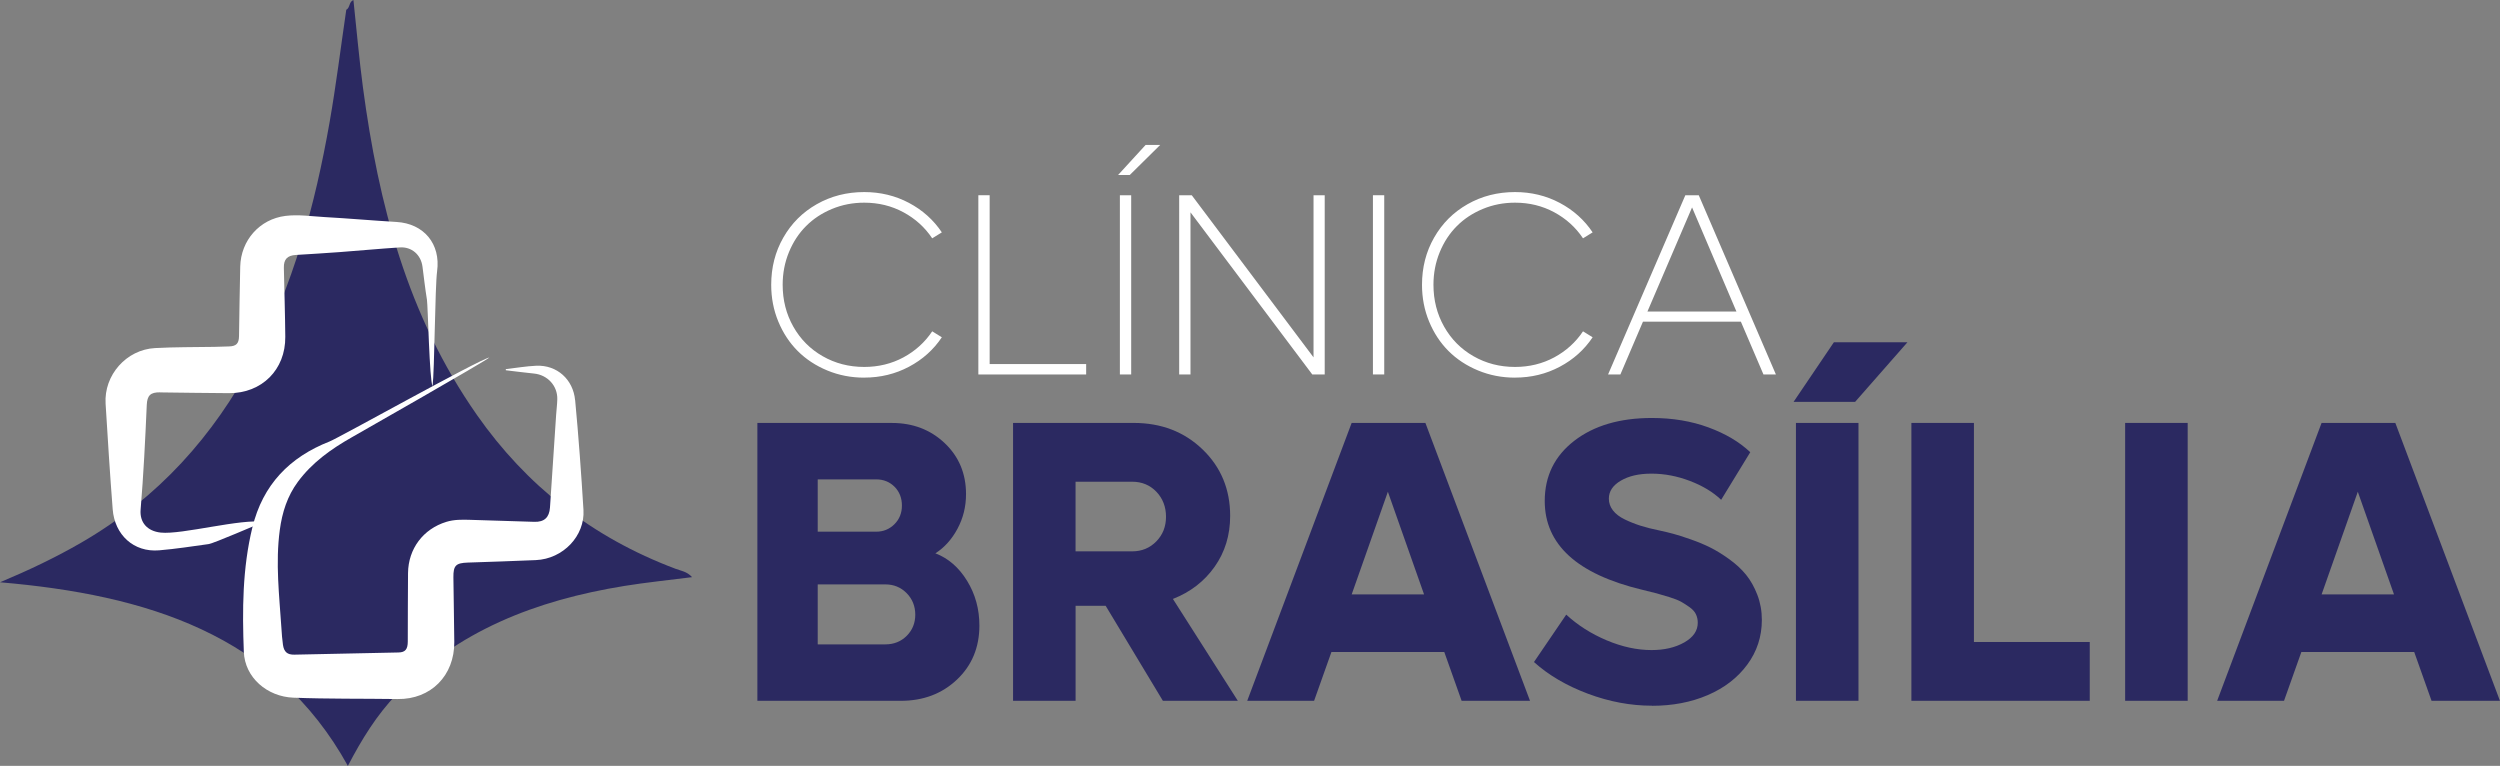 <?xml version="1.0" encoding="UTF-8"?> <svg xmlns="http://www.w3.org/2000/svg" id="Camada_2" data-name="Camada 2" viewBox="0 0 789.57 241.88"><rect x="0" y="0" width="789.57" height="241.88" fill="#808080" stroke="none"/><defs><style> .cls-1 { fill: #fff; } .cls-2 { fill: #2b2961; } </style></defs><g id="Camada_1-2" data-name="Camada 1"><path class="cls-2" d="M111.62,0c.99,9.24,1.79,18.5,3.02,27.71,4.89,36.56,13.96,71.93,36.03,103.41,15.47,22.06,36.12,38.54,62.69,48.52,1.67,.63,3.63,.85,5.21,2.64-7.34,.94-14.41,1.65-21.4,2.78-27.86,4.51-52.86,14.2-71.97,34.27-6.25,6.57-10.92,14.08-15.33,22.56-22.98-41.63-63.69-54.04-109.86-57.99,9-3.77,17.57-7.83,25.74-12.57,24.33-14.1,41.72-33.75,54.24-57.34,12.67-23.87,19.52-49.32,24.1-75.35,2.07-11.8,3.53-23.69,5.27-35.54,1.27-.71,.78-2.52,2.27-3.09Z"></path><g><path class="cls-1" d="M181.63,126.37c-.61-6.52-5.71-11.15-12.27-10.86-3.21,.15-6.41,.7-9.61,1.07,0,.12,0,.24,0,.36,2.97,.35,5.94,.74,8.91,1.04,4.27,.42,7.46,3.87,7.35,8.13-.04,1.61-.25,3.22-.36,4.83-.65,9.79-1.28,19.58-1.95,29.37-.22,3.14-1.82,4.59-4.93,4.5-6.75-.19-13.51-.41-20.26-.63-2.55-.08-5.09-.12-7.55,.64-7.29,2.24-12,8.47-12.09,16.15-.08,7.22-.04,14.44-.08,21.66-.01,2.45-.8,3.39-2.91,3.44-10.97,.25-21.94,.48-32.91,.69-2.22,.04-3.27-.85-3.6-3.11-.25-1.71-.37-3.44-.48-5.16-.68-10.36-1.92-20.71-.52-31.11,.74-5.51,2.36-10.68,5.72-15.22,4.5-6.08,10.48-10.33,16.96-14.01,.69-.39,42.8-24.36,43.5-25.24-3.32,.67-47.55,25.39-50.45,26.52-12.68,4.96-21.11,13.7-24.39,27.16-3.16,12.94-3.2,26.12-2.7,39.27,.31,8.16,7.4,14.17,15.64,14.49,10.97,.43,21.94,.27,32.92,.43,10.54,.15,17.99-7.44,17.91-18.01-.05-6.81-.21-13.63-.28-20.44-.04-3.74,.79-4.52,4.55-4.65,7.16-.24,14.31-.47,21.47-.78,8.65-.37,15.56-7.68,15.06-15.84-.71-11.58-1.54-23.15-2.63-34.7Z"></path><path class="cls-1" d="M50.5,123.93c7.28,.08,14.55,.21,21.83,.24,10.37,.05,17.86-7.42,17.77-17.78-.06-7.28-.3-14.55-.45-21.83-.05-2.7,1.1-3.87,3.81-4.04,4.61-.28,9.22-.56,13.82-.9,6.33-.47,12.65-1.07,18.99-1.48,3.76-.25,6.67,2.33,7.16,6.06,.46,3.49,.84,6.99,1.41,10.46,.31,1.9,.78,25.49,1.78,27.32,.62-4.9,.76-31.43,1.43-36.32,1.17-8.62-4.17-15.05-12.83-15.56-7.61-.45-15.2-1.13-22.8-1.55-4.09-.23-8.2-.87-12.28-.36-8.15,1.02-14.07,7.73-14.27,16-.18,7.33-.25,14.67-.38,22-.04,2.3-.88,3.15-3.12,3.22-1.56,.05-3.12,.12-4.67,.14-6.24,.1-12.48,.05-18.71,.38-9.12,.48-16.2,8.57-15.64,17.58,.69,11.12,1.37,22.24,2.24,33.34,.63,8.07,6.63,13.64,14.67,12.96,5.23-.44,10.42-1.25,15.62-1.97,1.62-.22,15.5-6.25,17.36-6.99-6.94-1.14-25.8,4.06-32.45,3.36-4.28-.45-6.72-3.21-6.38-7.27,.92-10.99,1.46-22,1.94-33.02,.13-3.02,1.17-4.04,4.16-4.01Z"></path></g><g><path class="cls-1" d="M272.93,119.27c-4.11,0-7.99-.75-11.64-2.26s-6.76-3.56-9.35-6.15c-2.59-2.59-4.63-5.69-6.13-9.31-1.5-3.62-2.24-7.48-2.24-11.6,0-5.47,1.27-10.45,3.83-14.92,2.55-4.47,6.07-7.99,10.56-10.54,4.49-2.55,9.48-3.83,14.98-3.83,5.13,0,9.84,1.14,14.14,3.42s7.76,5.39,10.38,9.31l-3.04,1.88c-2.32-3.47-5.35-6.21-9.09-8.23-3.74-2.02-7.87-3.03-12.38-3.03-3.61,0-7,.66-10.18,1.98-3.18,1.32-5.91,3.12-8.19,5.41-2.28,2.28-4.09,5.03-5.41,8.25-1.32,3.22-1.98,6.64-1.98,10.28,0,4.86,1.12,9.27,3.37,13.24,2.24,3.97,5.33,7.08,9.27,9.33,3.94,2.26,8.31,3.39,13.12,3.39,4.51,0,8.64-1.01,12.38-3.02,3.74-2.02,6.77-4.76,9.09-8.23l3.04,1.88c-2.62,3.93-6.08,7.03-10.38,9.31s-9.01,3.43-14.14,3.43Z"></path><path class="cls-1" d="M312.55,114.98h30.49v3.29h-34.05V61.66h3.57v53.32Z"></path><path class="cls-1" d="M353.13,55.26l8.69-9.49h4.61l-9.61,9.49h-3.69Zm.56,63.01V61.66h3.57v56.6h-3.57Z"></path><path class="cls-1" d="M414.86,61.66h3.52v56.6h-3.93l-38.46-51.2v51.2h-3.57V61.66h3.97l38.46,51.2V61.66Z"></path><path class="cls-1" d="M433.61,118.27V61.66h3.57v56.6h-3.57Z"></path><path class="cls-1" d="M478.47,119.27c-4.11,0-7.99-.75-11.64-2.26s-6.76-3.56-9.35-6.15c-2.59-2.59-4.63-5.69-6.13-9.31-1.5-3.62-2.24-7.48-2.24-11.6,0-5.47,1.27-10.45,3.83-14.92,2.55-4.47,6.07-7.99,10.56-10.54,4.49-2.55,9.48-3.83,14.98-3.83,5.13,0,9.84,1.14,14.14,3.42s7.76,5.39,10.38,9.31l-3.04,1.88c-2.32-3.47-5.35-6.21-9.09-8.23-3.74-2.02-7.87-3.03-12.38-3.03-3.61,0-7,.66-10.18,1.98-3.18,1.32-5.91,3.12-8.19,5.41-2.28,2.28-4.09,5.03-5.41,8.25-1.32,3.22-1.98,6.64-1.98,10.28,0,4.86,1.12,9.27,3.37,13.24,2.24,3.97,5.33,7.08,9.27,9.33,3.94,2.26,8.31,3.39,13.12,3.39,4.51,0,8.64-1.01,12.38-3.02,3.74-2.02,6.77-4.76,9.09-8.23l3.04,1.88c-2.62,3.93-6.08,7.03-10.38,9.31s-9.01,3.43-14.14,3.43Z"></path><path class="cls-1" d="M556.95,118.27l-7.13-16.67h-30.93l-7.13,16.67h-3.89l24.4-56.6h4.25l24.36,56.6h-3.93Zm-36.65-19.87h28.12l-14.02-32.89-14.1,32.89Z"></path></g><g><path class="cls-2" d="M295.41,174.75c4.1,1.57,7.44,4.47,10.03,8.7,2.59,4.22,3.88,8.92,3.88,14.1,0,6.92-2.36,12.61-7.08,17.08-4.72,4.47-10.64,6.71-17.76,6.71h-45.28v-87.76h42.48c6.62,0,12.18,2.12,16.68,6.37,4.49,4.25,6.74,9.62,6.74,16.12,0,3.93-.9,7.58-2.7,10.93s-4.13,5.94-6.99,7.76Zm-18.7-23.35h-18.45v16.52h18.45c2.28,0,4.2-.79,5.78-2.36s2.36-3.54,2.36-5.9-.78-4.38-2.33-5.93-3.49-2.33-5.81-2.33Zm2.92,52.11c2.69,0,4.94-.9,6.74-2.7,1.8-1.8,2.7-4.03,2.7-6.68s-.91-4.96-2.73-6.8c-1.82-1.84-4.06-2.76-6.71-2.76h-21.37v18.94h21.37Z"></path><path class="cls-2" d="M367.27,221.33l-18.07-30h-9.5v30h-19.75v-87.76h38.07c8.74,0,16,2.79,21.8,8.38,5.8,5.59,8.7,12.59,8.7,20.99,0,6.09-1.64,11.44-4.91,16.06-3.27,4.62-7.66,8-13.17,10.16l20.5,32.17h-23.66Zm-27.58-69.19v21.99h17.89c3.02,0,5.56-1.04,7.61-3.14,2.05-2.09,3.07-4.69,3.07-7.79s-1.02-5.78-3.04-7.89c-2.03-2.11-4.58-3.17-7.64-3.17h-17.89Z"></path><path class="cls-2" d="M461.62,221.33l-5.47-15.4h-35.65l-5.47,15.4h-21.12l32.98-87.76h23.29l33.04,87.76h-21.61Zm-34.72-33.6h22.86l-11.43-32.42-11.43,32.42Z"></path><path class="cls-2" d="M521.74,222.88c-6.75,0-13.5-1.26-20.25-3.79-6.75-2.53-12.42-5.86-17.02-10l10.19-14.97c3.64,3.35,7.9,6.06,12.76,8.11,4.87,2.05,9.6,3.08,14.19,3.08,4.06,0,7.5-.81,10.34-2.42,2.84-1.62,4.25-3.68,4.25-6.21,0-.99-.2-1.89-.59-2.7-.39-.81-1.06-1.54-1.99-2.21-.93-.66-1.82-1.23-2.67-1.71-.85-.48-2.1-.97-3.76-1.49-1.66-.52-2.99-.91-4.01-1.18-1.02-.27-2.56-.65-4.63-1.15-20.46-4.93-30.68-14.26-30.68-28.01,0-7.87,3.11-14.2,9.32-19.01,6.21-4.8,14.39-7.21,24.53-7.21,6.5,0,12.45,.99,17.86,2.98s9.8,4.6,13.2,7.83l-9.19,15.03c-2.57-2.44-5.86-4.43-9.88-5.96-4.02-1.53-8.05-2.3-12.11-2.3s-7.16,.74-9.69,2.21c-2.53,1.47-3.79,3.37-3.79,5.68,0,1.37,.43,2.61,1.3,3.73s2.12,2.07,3.76,2.86c1.64,.79,3.31,1.45,5.03,1.99,1.72,.54,3.7,1.04,5.93,1.49,1.53,.33,2.96,.67,4.29,1.03,1.32,.35,3.15,.93,5.47,1.74,2.32,.81,4.41,1.68,6.27,2.61,1.86,.93,3.85,2.15,5.96,3.67s3.88,3.15,5.31,4.91c1.43,1.76,2.62,3.87,3.57,6.34,.95,2.46,1.43,5.1,1.43,7.92,0,5.26-1.53,9.97-4.6,14.13-3.06,4.16-7.23,7.37-12.48,9.63-5.26,2.26-11.14,3.38-17.64,3.38Z"></path><path class="cls-2" d="M566.46,126.92l12.73-18.82h23.23l-16.52,18.82h-19.44Zm.75,94.41v-87.76h19.75v87.76h-19.75Z"></path><path class="cls-2" d="M623.42,202.76h36.58v18.57h-56.33v-87.76h19.75v69.19Z"></path><path class="cls-2" d="M671.18,221.33v-87.76h19.75v87.76h-19.75Z"></path><path class="cls-2" d="M767.95,221.33l-5.47-15.4h-35.65l-5.47,15.4h-21.12l32.98-87.76h23.29l33.04,87.76h-21.61Zm-34.72-33.6h22.86l-11.43-32.42-11.43,32.42Z"></path></g></g></svg> 